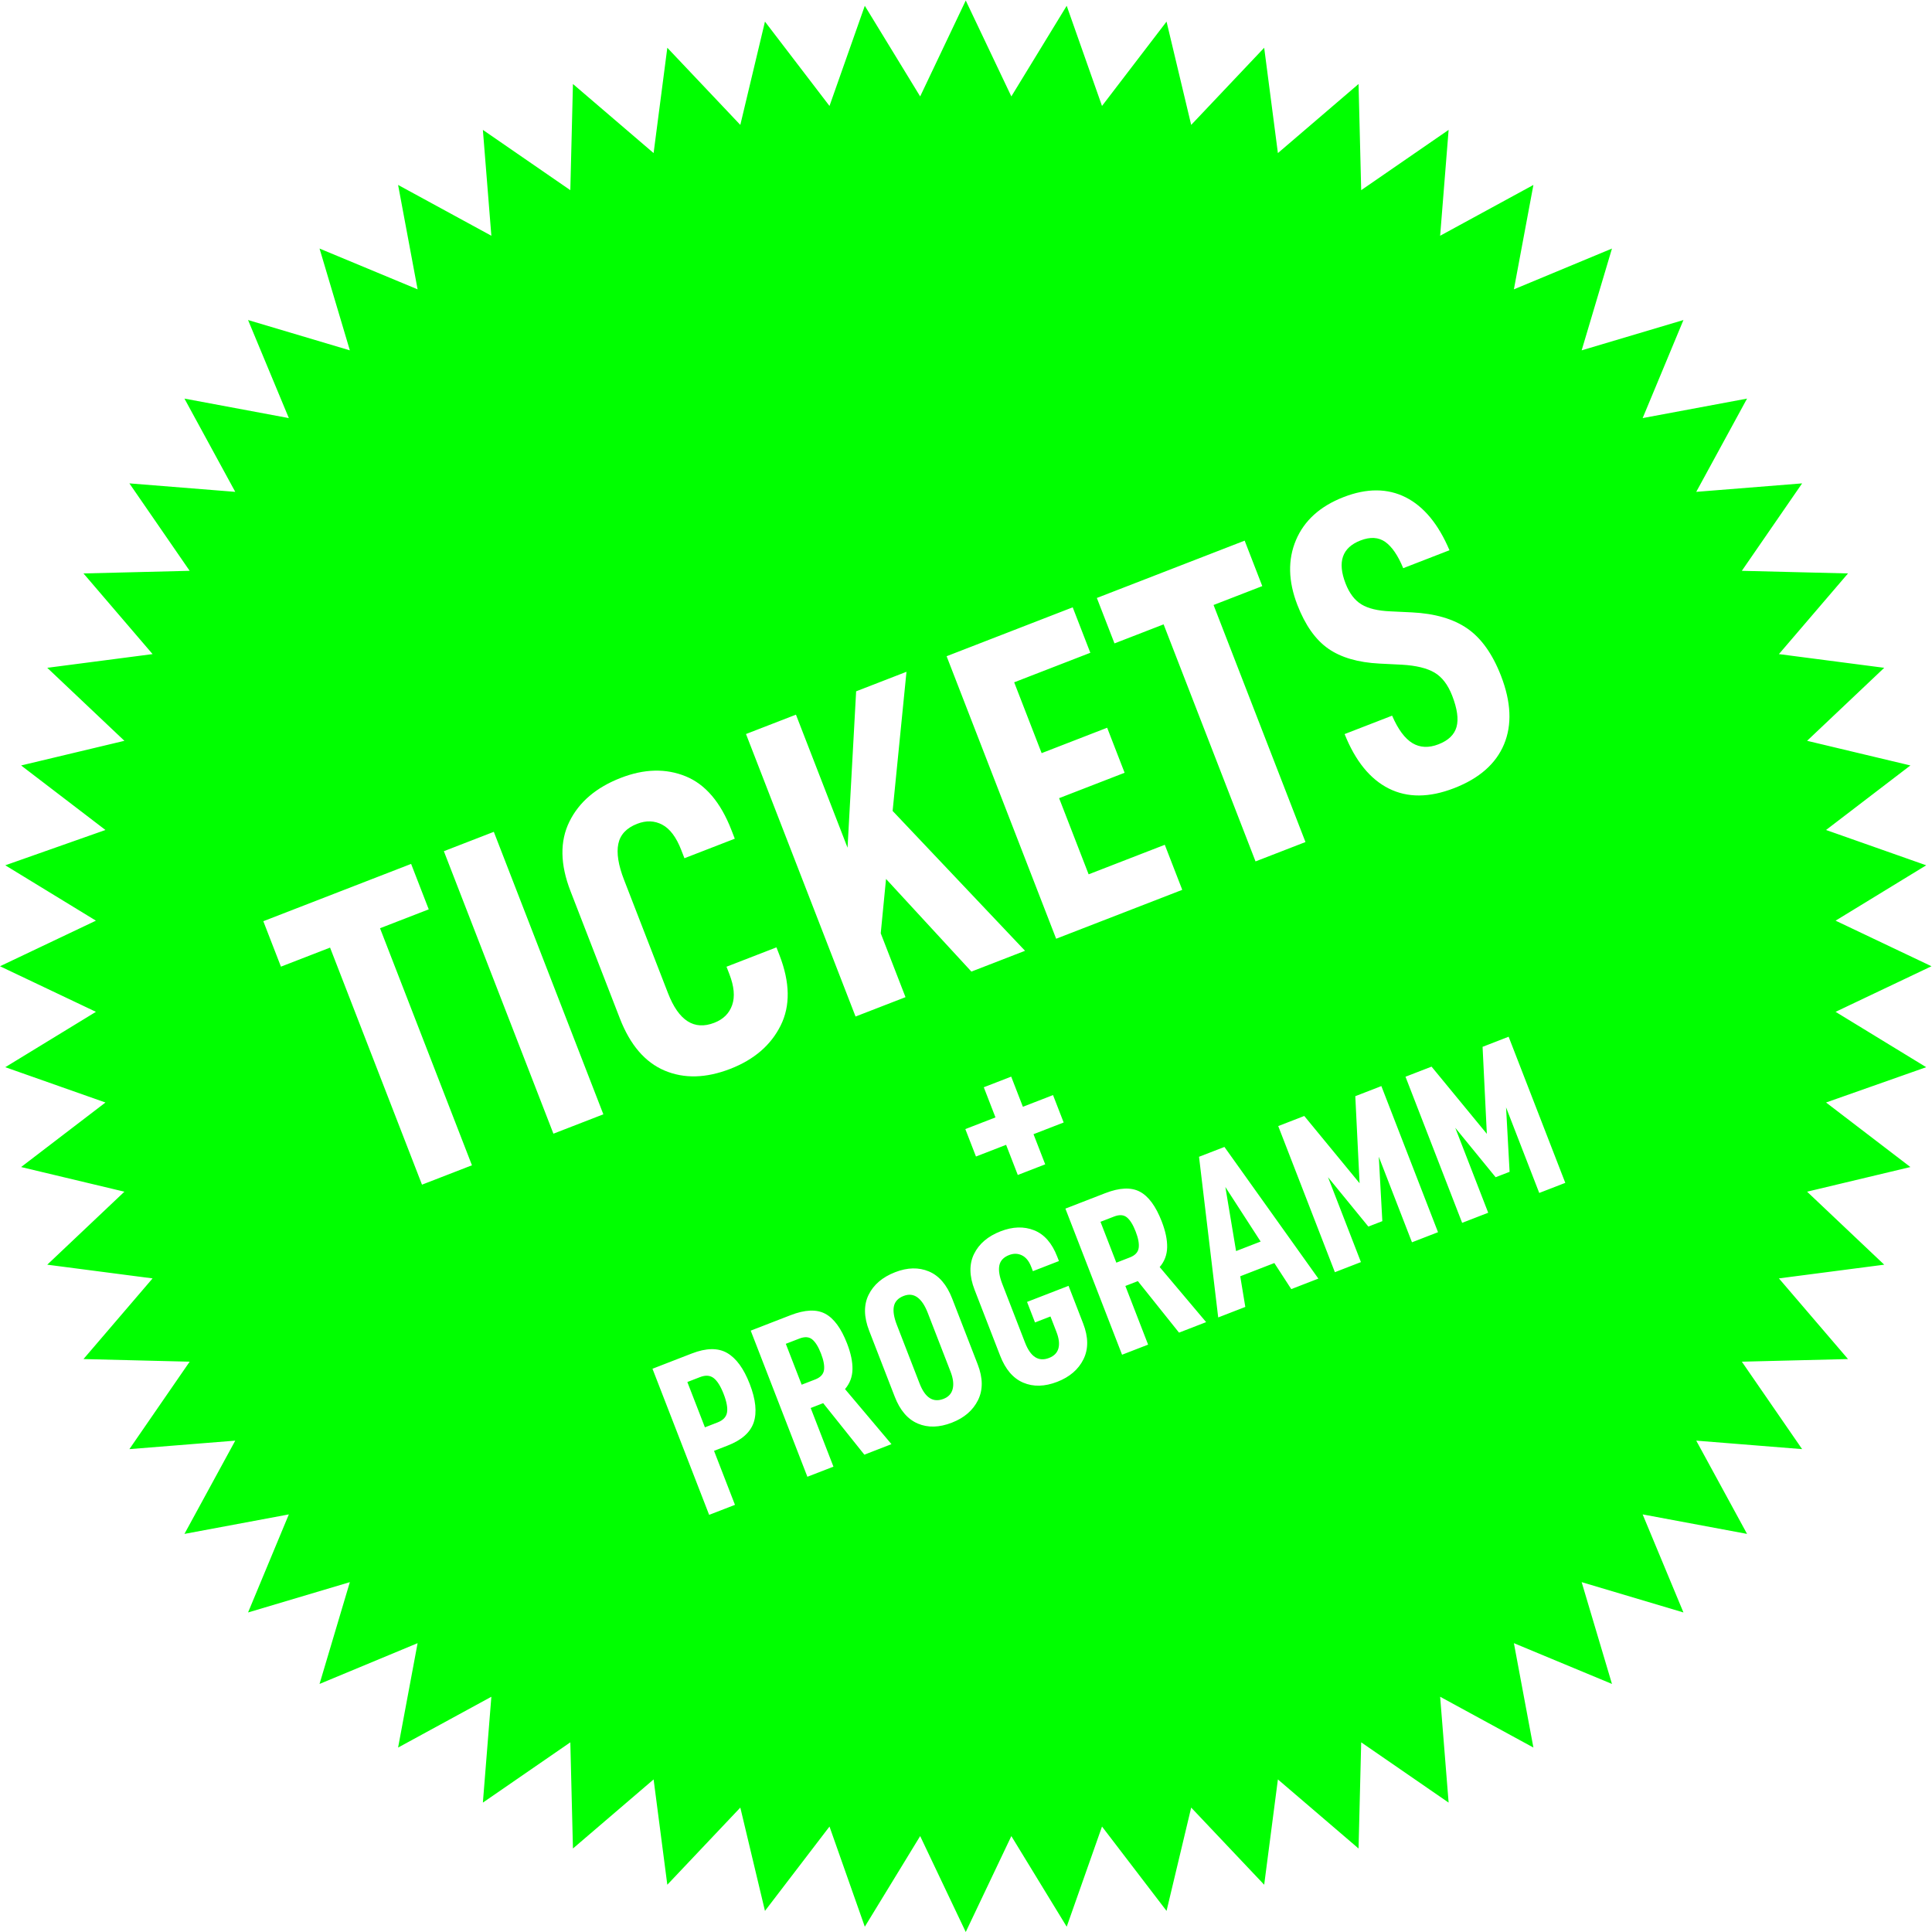 <?xml version="1.0" encoding="UTF-8" standalone="no"?>
<svg
   xmlns:dc="http://purl.org/dc/elements/1.1/"
   xmlns:cc="http://creativecommons.org/ns#"
   xmlns:rdf="http://www.w3.org/1999/02/22-rdf-syntax-ns#"
   xmlns:svg="http://www.w3.org/2000/svg"
   xmlns="http://www.w3.org/2000/svg"
   viewBox="0 0 340.16 340.16"
   height="340.16"
   width="340.16"
   xml:space="preserve"
   id="svg2"
   version="1.1"><defs
     id="defs6" /><g
     transform="matrix(1.333,0,0,-1.333,0,340.16)"
     id="g10"><g
       transform="scale(0.1)"
       id="g12"><path
         id="path14"
         style="fill:#00ff00;fill-opacity:1;fill-rule:nonzero;stroke:none"
         d="m 1344.33,999.898 36.21,14.052 -15.44,39.82 39.82,15.45 -14.05,36.21 -39.81,-15.45 -15.44,39.83 -36.21,-14.05 15.43,-39.82 -39.81,-15.43 14.05,-36.22 39.81,15.44 z m 576.34,510.922 c 33.16,12.86 55.12,32.15 65.89,57.89 10.74,25.72 9.41,55.92 -4.01,90.53 -11.19,28.83 -25.99,49.63 -44.41,62.4 -18.43,12.75 -42.85,19.86 -73.28,21.35 l -28.54,1.37 c -16.43,0.68 -29.13,3.73 -38.08,9.18 -8.96,5.44 -15.95,14.66 -20.98,27.63 -11.04,28.48 -4.49,47.41 19.66,56.78 12.99,5.03 23.9,4.39 32.78,-1.91 8.87,-6.31 16.78,-17.85 23.71,-34.67 l 61.11,23.7 c -14.65,34.54 -33.96,57.86 -57.92,69.93 -23.96,12.05 -51.27,12.15 -81.91,0.28 -31,-12.03 -51.98,-30.96 -62.91,-56.76 -10.94,-25.8 -10.32,-54.39 1.85,-85.75 10.35,-26.68 23.9,-45.89 40.7,-57.63 16.78,-11.74 39.34,-18.32 67.7,-19.78 l 29.81,-1.49 c 18.66,-1.08 32.96,-4.55 42.92,-10.42 9.96,-5.89 17.73,-16.05 23.32,-30.46 6.71,-17.31 8.63,-31.08 5.75,-41.31 -2.86,-10.25 -10.79,-17.87 -23.77,-22.91 -12.98,-5.04 -24.48,-4.51 -34.51,1.54 -10.03,6.08 -18.95,18.17 -26.81,36.26 l -62.73,-24.32 c 14.2,-35.55 33.66,-59.53 58.38,-71.92 24.72,-12.4 53.48,-12.22 86.28,0.49 z m -276.69,326.92 -195.22,-75.71 23.29,-60.02 64.88,25.16 121.42,-313.11 65.96,25.59 -121.41,313.1 64.35,24.96 z m -203.84,-148.11 -23.28,60.04 -166.55,-64.59 144.68,-373.15 166.57,64.59 -23.07,59.5 -100.59,-39.01 -39,100.59 86.52,33.55 -23.06,59.48 -86.53,-33.56 -36.27,93.56 z m -157.08,-421.09 70.84,27.47 -174.9,184.73 18.31,183.78 -66.5,-25.79 -11.34,-206.58 -68.15,175.75 -65.98,-25.58 144.7,-373.14 65.98,25.59 -32.72,84.36 7,71.77 z M 964.617,1140.07 c 31.367,12.16 53.523,31.22 66.473,57.2 12.95,25.95 12.44,56.95 -1.55,93 l -3.98,10.28 -65.97,-25.57 3.777,-9.75 c 6.289,-16.21 7.531,-29.84 3.703,-40.85 -3.808,-11.02 -11.672,-18.83 -23.562,-23.44 -26.684,-10.35 -47.074,2.67 -61.195,39.09 l -58.086,149.79 c -7.547,19.47 -10.055,35.3 -7.528,47.47 2.539,12.18 10.84,20.99 24.891,26.45 11.894,4.62 22.941,4.23 33.105,-1.16 10.188,-5.38 18.567,-16.54 25.129,-33.48 l 4.199,-10.82 66.504,25.78 -4.406,11.37 c -14.258,36.76 -34.433,60.45 -60.535,71.07 -26.094,10.61 -54.648,9.92 -85.645,-2.11 -32.441,-12.57 -55.058,-31.83 -67.824,-57.71 -12.773,-25.9 -12.304,-56.5 1.399,-91.84 l 65.214,-168.18 c 13.567,-34.96 33.25,-57.93 59.063,-68.85 25.801,-10.93 54.734,-10.19 86.824,2.26 z m -233.652,-85.64 65.969,25.59 -144.688,373.12 -65.976,-25.58 z m -187.949,356.35 -195.215,-75.7 23.273,-60.02 64.891,25.16 121.418,-313.111 65.976,25.591 -121.418,313.1 64.348,24.96 z m 1415.214,-241.62 5.63,-114.94 -73.04,88.79 -34.4,-13.34 74.83,-192.99 34.41,13.34 -43.5,112.17 53.3,-65.26 18.46,7.15 -4.67,85.08 43.82,-113.012 34.41,13.34 -74.85,193.012 z m -168.11,-65.19 5.64,-114.95 -73.05,88.81 -34.39,-13.35 74.83,-193 34.4,13.34 -43.49,112.168 53.3,-65.25 18.46,7.16 -4.67,85.072 43.82,-113.001 34.4,13.351 -74.84,192.99 z M 1632.64,899.391 1618.5,984 l 46.59,-72.031 z m 72.9,-50.25 35.8,13.89 -124.07,173.899 -33.56,-13 25.33,-212.211 35.8,13.89 -6.69,40.5 45.03,17.469 z m -251.99,88.91 17.9,6.929 c 7.08,2.75 12.75,2.379 17.01,-1.109 4.25,-3.5 8.11,-9.73 11.57,-18.691 3.48,-8.95 4.8,-16.211 3.96,-21.782 -0.84,-5.589 -4.71,-9.718 -11.6,-12.378 l -17.9,-6.961 z m 103.75,-146.391 35.8,13.879 -61.35,72.742 c 6.35,7.399 9.64,16.071 9.86,26.028 0.21,9.953 -2.18,21.351 -7.16,34.23 -7.81,20.133 -17.45,33.242 -28.92,39.289 -11.47,6.063 -26.71,5.41 -45.73,-1.969 l -52.59,-20.39 74.85,-192.989 34.4,13.34 -30.04,77.481 16.49,6.39 z m -160.8,-64.941 c 16.4,6.371 27.95,16.312 34.61,29.832 6.66,13.527 6.51,29.238 -0.43,47.14 l -19.3,49.789 -54.82,-21.25 10.52,-27.14 20.41,7.922 7.91,-20.41 c 3.34,-8.602 4.2,-15.821 2.62,-21.68 -1.58,-5.883 -5.72,-10.121 -12.44,-12.723 -13.8,-5.347 -24.35,1.391 -31.66,20.242 l -30.04,77.481 c -3.9,10.058 -5.2,18.238 -3.89,24.539 1.3,6.301 5.6,10.867 12.88,13.68 5.96,2.32 11.58,2.187 16.87,-0.371 5.28,-2.559 9.38,-7.579 12.27,-15.04 l 2.27,-5.878 34.41,13.347 -2.29,5.879 c -6.93,17.902 -17.13,29.5 -30.55,34.801 -13.42,5.312 -28.15,4.859 -44.19,-1.359 -16.78,-6.52 -28.48,-16.469 -35.07,-29.86 -6.61,-13.39 -6.37,-29.23 0.72,-47.5 l 33.73,-86.988 c 7.01,-18.082 17.19,-29.961 30.55,-35.602 13.35,-5.672 28.32,-5.281 44.91,1.149 z m -150.22,-22.528 c -13.78,-5.351 -24.33,1.387 -31.63,20.219 l -30.05,77.481 c -3.91,10.058 -5.21,18.25 -3.9,24.558 1.31,6.289 5.61,10.86 12.87,13.68 6.72,2.601 12.76,1.992 18.1,-1.828 5.34,-3.832 9.93,-10.68 13.76,-20.571 l 30.04,-77.48 c 3.47,-8.941 4.45,-16.559 2.9,-22.852 -1.52,-6.289 -5.55,-10.679 -12.09,-13.207 z m 10.93,-31.472 c 16.41,6.351 27.94,16.293 34.61,29.82 6.66,13.52 6.51,29.242 -0.42,47.133 l -33.74,86.988 c -7.08,18.281 -17.34,30.231 -30.79,35.84 -13.43,5.629 -28.27,5.289 -44.49,-1 -16.78,-6.5 -28.47,-16.461 -35.08,-29.859 -6.6,-13.391 -6.36,-29.219 0.73,-47.5 l 33.73,-86.981 c 7.01,-18.101 17.19,-29.949 30.54,-35.621 13.34,-5.66 28.32,-5.269 44.91,1.18 z m -219.28,104.16 17.9,6.93 c 7.08,2.75 12.74,2.382 17,-1.118 4.26,-3.5 8.12,-9.73 11.58,-18.691 3.48,-8.941 4.79,-16.211 3.96,-21.781 -0.84,-5.598 -4.72,-9.719 -11.61,-12.399 l -17.89,-6.929 z m 103.74,-146.41 35.8,13.89 -61.35,72.743 c 6.36,7.386 9.65,16.058 9.86,26.027 0.22,9.941 -2.17,21.359 -7.15,34.211 -7.81,20.148 -17.46,33.25 -28.93,39.32 -11.46,6.059 -26.71,5.41 -45.72,-1.969 l -52.598,-20.39 74.848,-193.012 34.41,13.359 -30.05,77.461 16.5,6.411 z m -193.818,42.621 -16.778,-6.512 -23.215,59.852 16.789,6.5 c 7.266,2.832 13.29,2.379 18.067,-1.352 4.765,-3.726 9.14,-10.719 13.113,-20.969 3.977,-10.257 5.461,-18.371 4.453,-24.339 -1.015,-5.981 -5.152,-10.36 -12.429,-13.18 z m -34.024,91.051 -52.023,-20.172 74.843,-192.989 34.122,13.219 -27.657,71.332 17.903,6.949 c 18.652,7.231 30.156,17.481 34.558,30.758 4.387,13.282 2.61,30.203 -5.34,50.711 -7.882,20.313 -17.832,33.942 -29.843,40.871 -12.024,6.918 -27.539,6.7 -46.563,-0.679 z m 361.762,1787.039 60.22,-126.7 73.12,119.71 46.63,-132.3 85.25,111.41 32.54,-136.44 96.42,101.89 18.12,-139.11 106.53,91.26 3.48,-140.24 115.48,79.62 -11.2,-139.83 123.19,67.11 -25.77,-137.89 129.53,53.87 -40.03,-134.45 134.44,40.04 -53.87,-129.52 137.89,25.75 -67.11,-123.18 139.84,11.2 -79.62,-115.49 140.23,-3.47 -91.26,-106.54 139.1,-18.11 -101.88,-96.42 136.45,-32.55 -111.41,-85.23 132.29,-46.64 -119.7,-73.13 126.69,-60.21 -126.69,-60.21 119.7,-73.12 -132.29,-46.64 111.41,-85.24 -136.45,-32.56 101.88,-96.41 -139.1,-18.109 91.26,-106.539 -140.23,-3.473 79.62,-115.5 -139.84,11.211 67.11,-123.18 -137.89,25.75 53.87,-129.519 -134.44,40.039 40.03,-134.449 -129.53,53.859 25.77,-137.891 -123.19,67.11 11.2,-139.821 -115.48,79.622 -3.48,-140.239 -106.53,91.25 L 1669.77,62.43 1573.35,164.328 1540.81,27.871 1455.56,139.289 1408.93,6.98 1335.81,126.699 1275.59,0 1215.38,126.699 1142.26,6.98 1095.62,139.289 1010.38,27.871 977.828,164.328 881.41,62.43 863.301,201.531 756.762,110.281 753.293,250.52 637.797,170.898 649,310.719 525.816,243.609 551.578,381.5 422.055,327.641 462.086,462.09 327.641,422.051 381.508,551.57 243.617,525.82 310.727,649 170.898,637.789 l 79.618,115.5 -140.235,3.473 91.258,106.539 L 62.43,881.41 164.32,977.82 27.875,1010.38 139.285,1095.62 6.988,1142.26 126.699,1215.38 0,1275.59 l 126.699,60.21 -119.711,73.13 132.297,46.64 -111.41,85.23 136.445,32.55 -101.89,96.42 139.109,18.11 -91.258,106.54 140.235,3.47 -79.618,115.49 139.829,-11.2 -67.11,123.18 137.891,-25.75 -53.867,129.52 134.445,-40.04 -40.031,134.45 129.523,-53.87 -25.762,137.89 123.184,-67.11 -11.203,139.83 115.496,-79.62 3.469,140.24 106.539,-91.26 18.109,139.11 96.418,-101.89 32.552,136.44 85.24,-111.41 46.64,132.3 73.12,-119.71 60.21,126.7" /></g></g></svg>